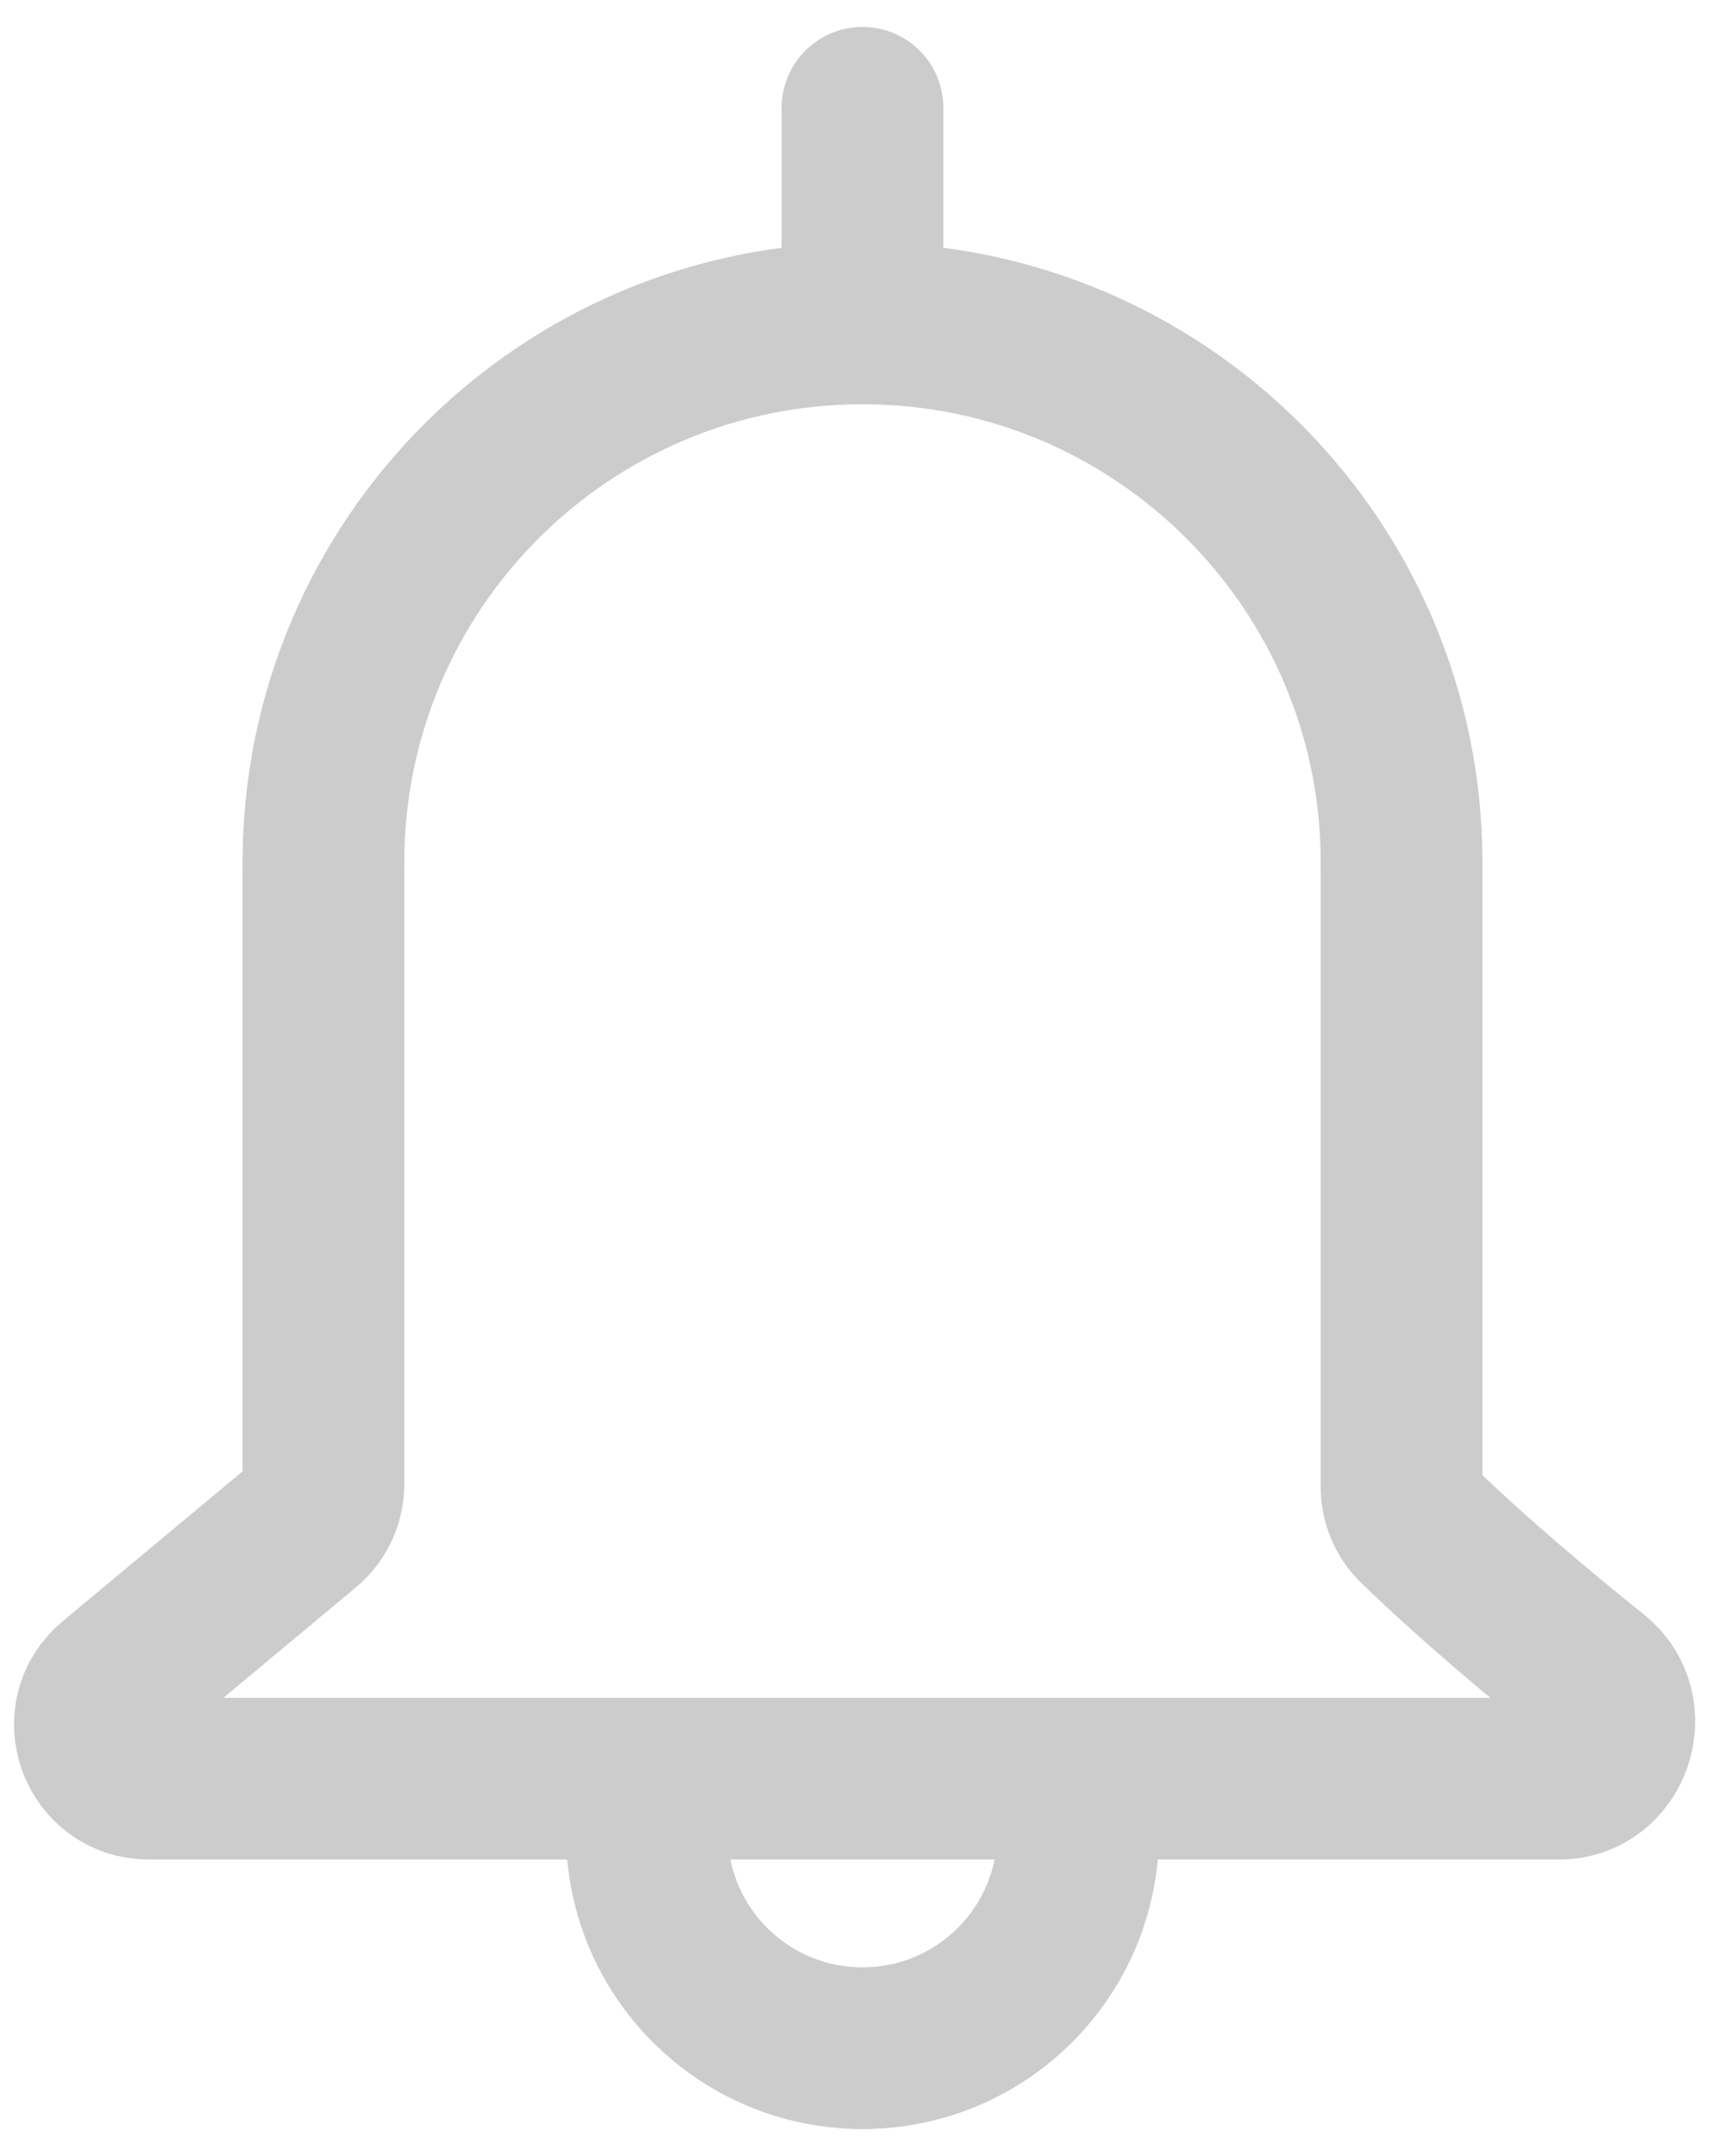 <svg width="16" height="20" viewBox="0 0 16 20" fill="none" xmlns="http://www.w3.org/2000/svg">
<path d="M8 3L8 1" stroke="#CCCCCC" stroke-width="1.5" stroke-linecap="round"/>
<path d="M13 8V13.793C13 13.925 13.052 14.053 13.148 14.145C13.655 14.637 14.259 15.145 14.78 15.563C15.158 15.866 14.945 16.5 14.461 16.5H1.381C0.913 16.5 0.702 15.915 1.061 15.616L2.82 14.15C2.934 14.055 3 13.915 3 13.767C3 11.924 3 9.15 3 8" stroke="#CCCCCC" stroke-width="1.5" stroke-linecap="round"/>
<path d="M13 8C13 5.239 10.761 3 8 3C5.239 3 3 5.239 3 8" stroke="#CCCCCC" stroke-width="1.5" stroke-linecap="round"/>
<path d="M10 17C10 18.105 9.105 19 8 19C6.895 19 6 18.105 6 17" stroke="#CCCCCC" stroke-width="1.5" stroke-linecap="round"/>
</svg>
